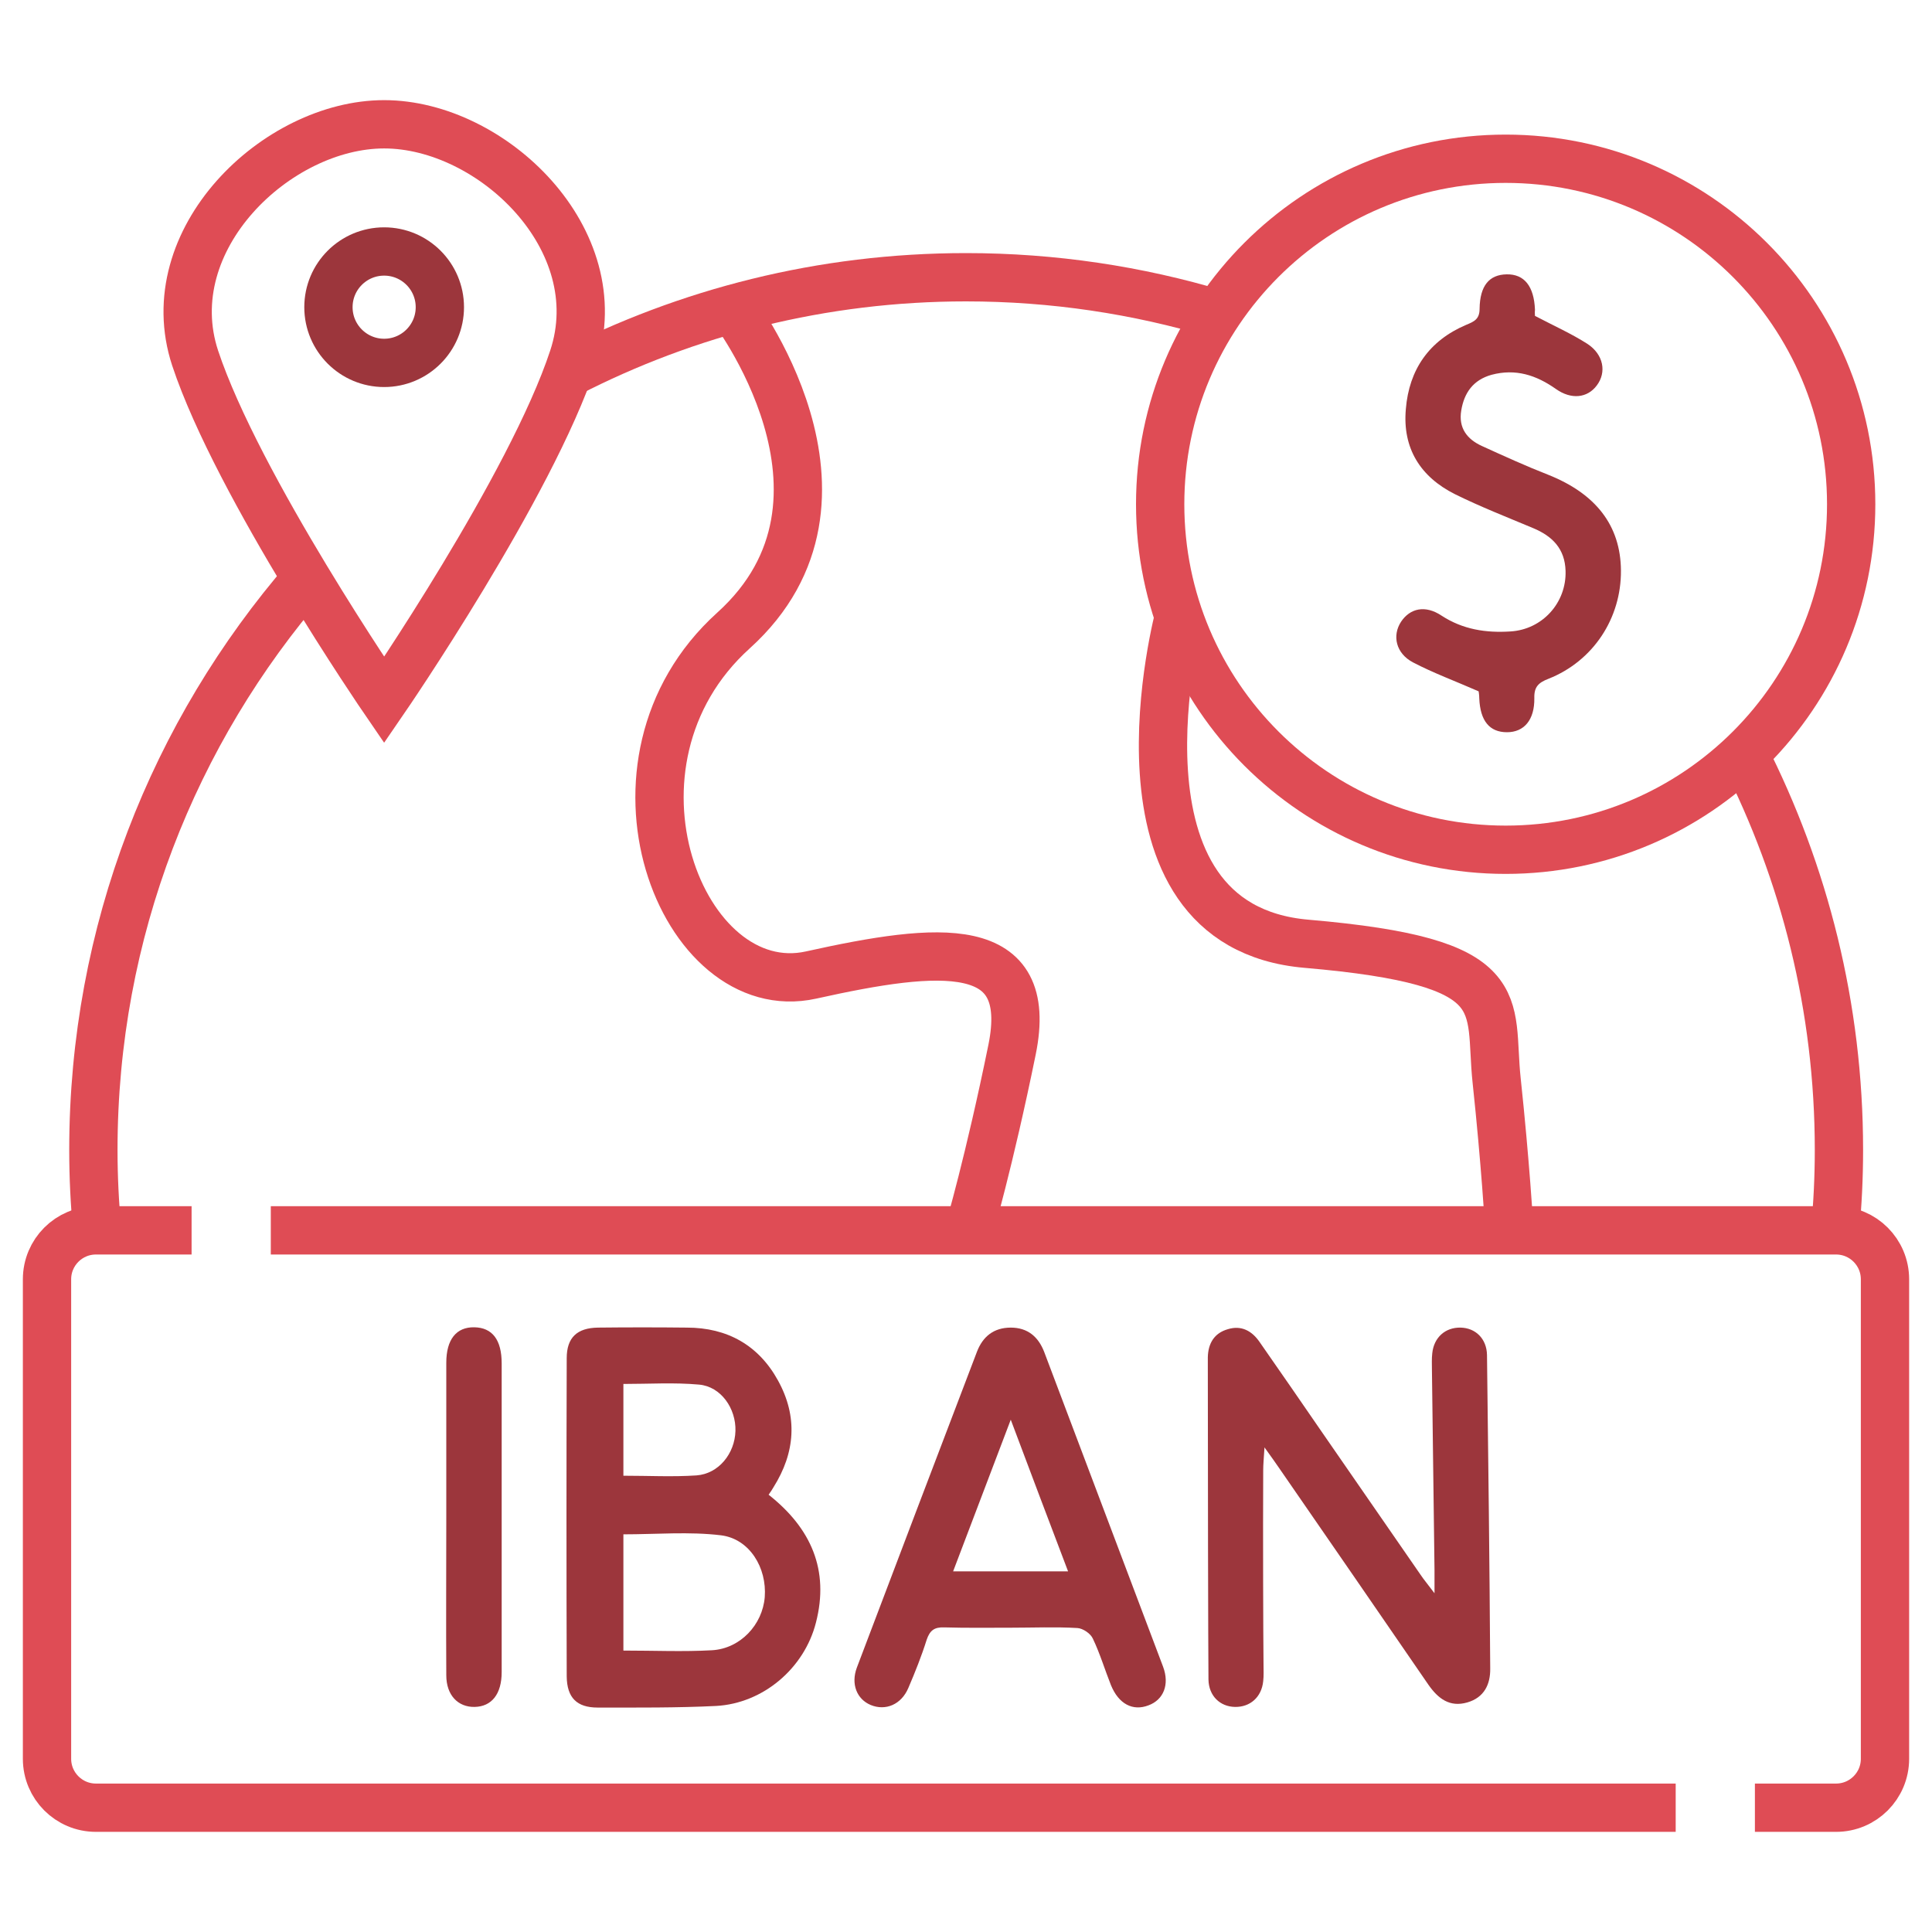 <svg width="60" height="60" viewBox="0 0 60 60" fill="none" xmlns="http://www.w3.org/2000/svg">
<path d="M23.87 46.42C25.19 47.46 25.76 48.76 25.34 50.39C24.98 51.81 23.7 52.9 22.24 52.98C21.02 53.04 19.79 53.03 18.56 53.03C17.91 53.03 17.61 52.72 17.6 52.07C17.59 48.77 17.59 45.48 17.6 42.18C17.6 41.54 17.92 41.24 18.57 41.23C19.49 41.22 20.41 41.22 21.33 41.23C22.59 41.23 23.56 41.78 24.16 42.87C24.78 43.99 24.7 45.11 24.02 46.19C23.99 46.24 23.95 46.31 23.87 46.42ZM19.36 51.26C20.32 51.26 21.22 51.3 22.11 51.25C22.99 51.2 23.68 50.46 23.75 49.6C23.82 48.69 23.28 47.79 22.39 47.68C21.4 47.56 20.39 47.65 19.36 47.65C19.36 48.85 19.36 50.03 19.36 51.26ZM19.36 45.83C20.15 45.83 20.89 45.87 21.63 45.82C22.32 45.77 22.82 45.14 22.84 44.44C22.86 43.74 22.39 43.06 21.71 43C20.94 42.93 20.16 42.98 19.36 42.98C19.36 43.93 19.36 44.84 19.36 45.83Z" fill="#9C363C"/>
<path d="M31.39 50.55C30.7 50.55 30.01 50.56 29.32 50.54C29.02 50.53 28.88 50.63 28.78 50.92C28.62 51.43 28.42 51.93 28.21 52.42C27.99 52.94 27.5 53.14 27.04 52.95C26.61 52.77 26.42 52.3 26.61 51.79C27.85 48.52 29.09 45.25 30.34 41.98C30.52 41.51 30.86 41.23 31.39 41.23C31.92 41.23 32.25 41.52 32.43 41.99C33.66 45.25 34.89 48.5 36.12 51.76C36.33 52.32 36.13 52.79 35.67 52.96C35.18 53.15 34.74 52.92 34.5 52.33C34.31 51.85 34.16 51.35 33.94 50.89C33.87 50.73 33.63 50.57 33.46 50.56C32.77 50.52 32.08 50.55 31.39 50.55ZM33.17 48.8C32.58 47.25 32.01 45.74 31.39 44.09C30.76 45.75 30.19 47.25 29.6 48.8C30.81 48.8 31.95 48.8 33.17 48.8Z" fill="#9C363C"/>
<path d="M13.86 47.09C13.86 45.5 13.86 43.91 13.86 42.32C13.86 41.6 14.17 41.21 14.73 41.22C15.29 41.23 15.58 41.61 15.58 42.34C15.58 45.54 15.58 48.73 15.58 51.93C15.58 52.61 15.27 53 14.74 53.01C14.22 53.02 13.86 52.64 13.86 52.03C13.85 50.38 13.86 48.74 13.86 47.09Z" fill="#9C363C"/>
<path d="M47.67 9.81C48.26 10.12 48.8 10.36 49.3 10.68C49.8 11.01 49.9 11.56 49.59 11.97C49.3 12.36 48.8 12.42 48.32 12.08C47.71 11.65 47.07 11.44 46.32 11.64C45.75 11.8 45.47 12.2 45.38 12.75C45.29 13.29 45.56 13.64 46.02 13.85C46.7 14.16 47.38 14.47 48.07 14.74C49.56 15.33 50.33 16.32 50.34 17.72C50.35 19.2 49.48 20.53 48.09 21.08C47.78 21.2 47.64 21.33 47.65 21.68C47.66 22.36 47.33 22.74 46.8 22.74C46.26 22.74 45.97 22.39 45.94 21.69C45.94 21.58 45.92 21.47 45.92 21.47C45.19 21.15 44.51 20.9 43.88 20.57C43.35 20.29 43.23 19.74 43.51 19.31C43.79 18.89 44.26 18.78 44.77 19.12C45.43 19.55 46.15 19.66 46.91 19.61C47.9 19.55 48.65 18.72 48.62 17.73C48.6 17.04 48.21 16.65 47.61 16.4C46.8 16.06 45.98 15.74 45.19 15.35C44.11 14.81 43.55 13.92 43.66 12.7C43.76 11.48 44.38 10.58 45.53 10.09C45.77 9.99 45.95 9.92 45.95 9.59C45.96 8.87 46.25 8.53 46.79 8.52C47.34 8.51 47.64 8.89 47.67 9.62C47.66 9.71 47.67 9.78 47.67 9.81Z" fill="#9C363C"/>
<path d="M22.69 9.5C22.69 9.5 27.33 15.47 22.78 19.58C18.23 23.69 21.18 31.17 25.19 30.28C29.2 29.39 32.14 29.12 31.43 32.6C30.72 36.08 30.09 38.22 30.09 38.22" stroke="#DF4C55" stroke-width="1.5" stroke-miterlimit="10"/>
<path d="M36.63 19.08C36.63 19.08 34.02 28.75 40.58 29.31C47.08 29.87 46.22 31.13 46.48 33.56C46.75 36.09 46.87 38.11 46.87 38.11" stroke="#DF4C55" stroke-width="1.5" stroke-miterlimit="10"/>
<path d="M11.93 11.27C12.885 11.27 13.66 10.495 13.66 9.54C13.66 8.584 12.885 7.81 11.93 7.81C10.975 7.81 10.2 8.584 10.2 9.54C10.2 10.495 10.975 11.27 11.93 11.27Z" stroke="#9C363C" stroke-width="1.5" stroke-miterlimit="10"/>
<path d="M54.5 56.14H57.02C57.86 56.14 58.54 55.46 58.54 54.62V39.73C58.54 38.89 57.86 38.21 57.02 38.21H8.41" stroke="#DF4C55" stroke-width="1.5" stroke-miterlimit="10"/>
<path d="M5.95 38.21H2.98C2.14 38.21 1.46 38.89 1.46 39.73V54.62C1.46 55.46 2.14 56.14 2.98 56.14H52.04" stroke="#DF4C55" stroke-width="1.5" stroke-miterlimit="10"/>
<path d="M46.76 26.39C52.686 26.39 57.49 21.586 57.49 15.66C57.49 9.734 52.686 4.93 46.76 4.93C40.834 4.93 36.03 9.734 36.03 15.66C36.03 21.586 40.834 26.39 46.76 26.39Z" stroke="#DF4C55" stroke-width="1.5" stroke-miterlimit="10"/>
<path d="M11.93 3.86C8.6 3.86 4.85 7.44 6.06 11.12C7.38 15.1 11.93 21.74 11.93 21.74C11.93 21.74 16.49 15.1 17.8 11.12C19.02 7.44 15.27 3.86 11.93 3.86Z" stroke="#DF4C55" stroke-width="1.5" stroke-miterlimit="10"/>
<path d="M37.8 9.75C35.33 9.01 32.71 8.61 30 8.61C25.54 8.61 21.34 9.69 17.63 11.6" stroke="#DF4C55" stroke-width="1.5" stroke-miterlimit="10"/>
<path d="M56.99 38.21C57.07 37.39 57.11 36.56 57.11 35.71C57.11 31.28 56.04 27.11 54.16 23.41" stroke="#DF4C55" stroke-width="1.5" stroke-miterlimit="10"/>
<path d="M9.52 17.97C5.4 22.73 2.9 28.93 2.9 35.71C2.9 36.55 2.94 37.38 3.02 38.21" stroke="#DF4C55" stroke-width="1.5" stroke-miterlimit="10"/>
<path d="M46.18 42.08C46.17 41.57 45.82 41.24 45.36 41.23C44.89 41.22 44.53 41.53 44.48 42.03C44.46 42.2 44.47 42.37 44.47 42.55C44.5 44.62 44.52 46.69 44.55 48.76C44.55 48.94 44.55 49.12 44.55 49.48C44.34 49.2 44.22 49.06 44.12 48.91C43.1 47.43 42.07 45.95 41.05 44.47C40.41 43.54 39.77 42.61 39.12 41.68C38.88 41.33 38.55 41.15 38.13 41.28C37.71 41.4 37.52 41.72 37.51 42.15C37.51 42.25 37.51 42.34 37.51 42.44C37.51 45.56 37.52 51.1 37.53 52.16C37.54 52.67 37.89 53 38.35 53.01C38.82 53.02 39.18 52.71 39.23 52.21C39.25 52.04 39.24 51.87 39.24 51.69C39.23 50.79 39.22 47.68 39.23 45.66C39.23 45.47 39.25 45.28 39.27 44.95C39.49 45.26 39.61 45.42 39.73 45.6C41.28 47.84 42.82 50.08 44.36 52.32C44.66 52.75 45.02 53.03 45.57 52.87C46.09 52.72 46.29 52.31 46.28 51.81C46.26 48.56 46.22 45.32 46.18 42.08Z" fill="#9C363C"/>
</svg>
